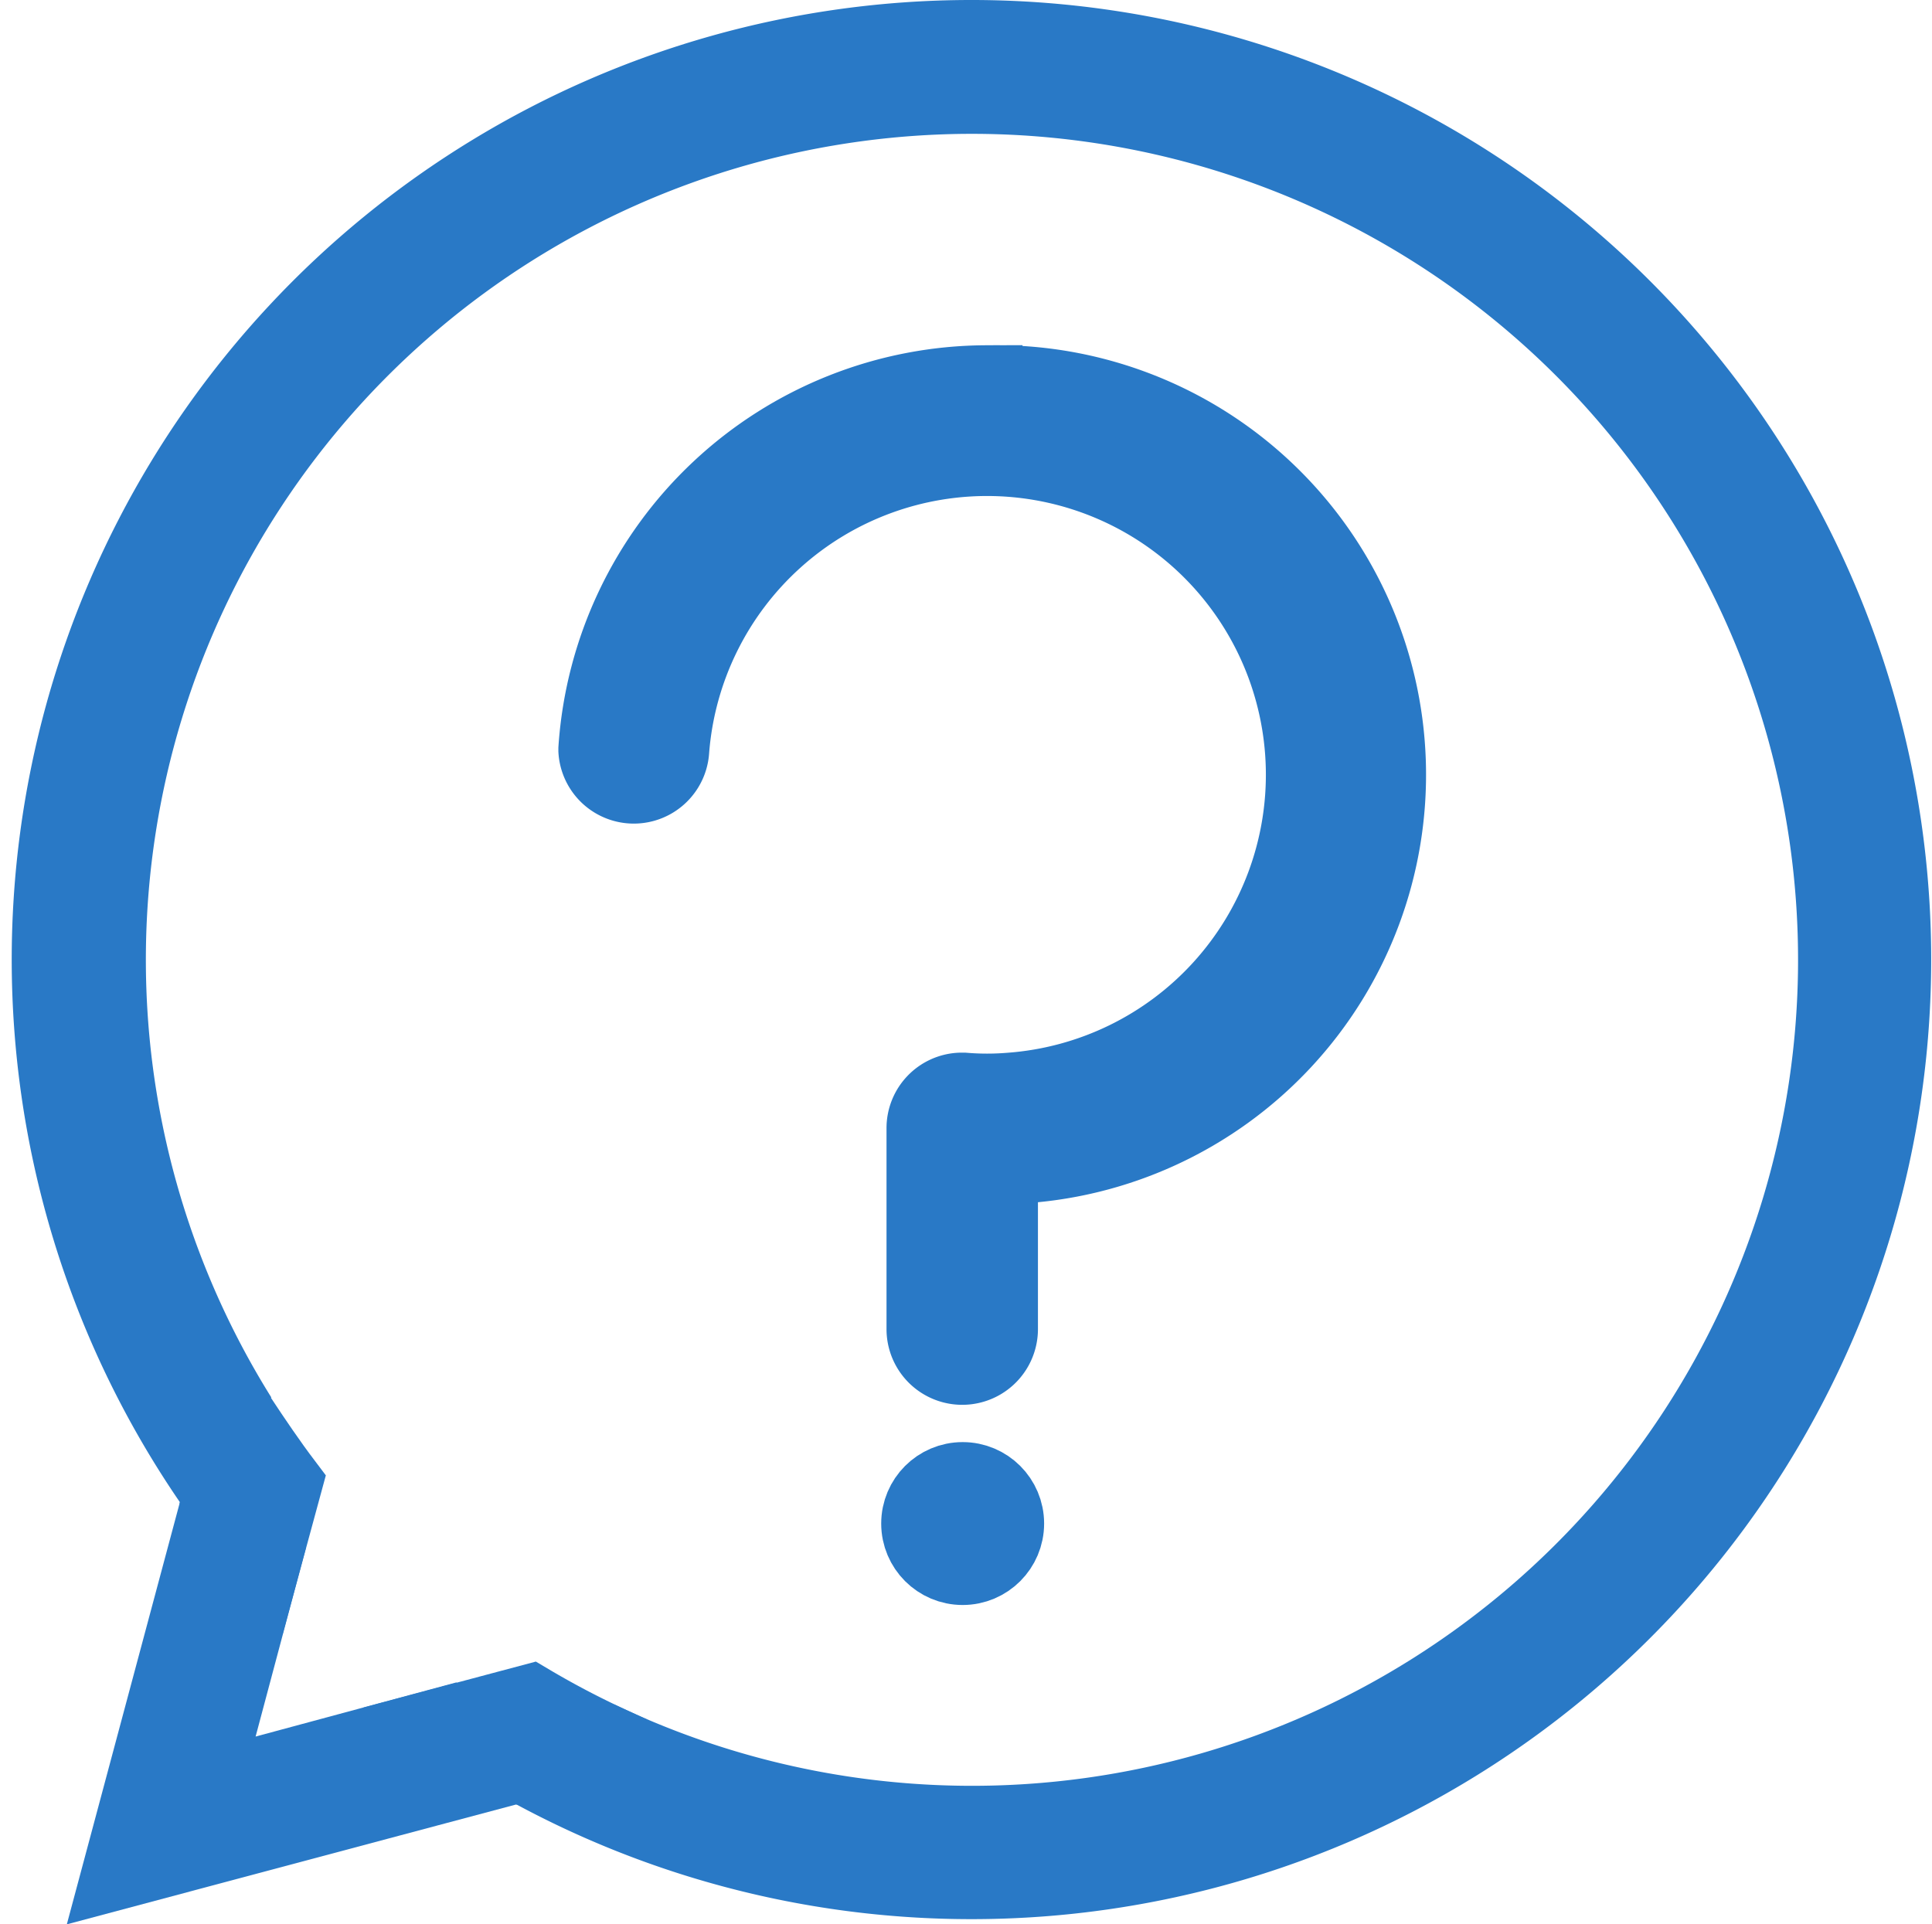<svg xmlns="http://www.w3.org/2000/svg" width="26.895" height="26.792" viewBox="0 0 26.895 26.792">
  <g id="レイヤー_2" data-name="レイヤー 2" transform="translate(0.653 0.5)">
    <g id="レイヤー_4" data-name="レイヤー 4" transform="translate(0.009)">
      <path id="パス_257" data-name="パス 257" d="M12.867,0A12.86,12.86,0,0,0,2.4,20.327l.3-1.106A12,12,0,1,1,7.851,23.76l-1.243.332A12.86,12.86,0,1,0,12.867,0Z" transform="translate(-0.009)" fill="#2979c6" stroke="#2979c6" stroke-width="1"/>
      <path id="パス_258" data-name="パス 258" d="M5.775,98.852l.857-3.215c-.231-.272-.45-.555-.66-.857L4.56,100.052l5.622-1.5c-.345-.191-.679-.4-1-.619Z" transform="translate(-3.585 -74.466)" fill="#2979c6" stroke="#2979c6" stroke-width="1"/>
      <path id="パス_259" data-name="パス 259" d="M27.255,108.11l-1.125.3c.321.214.656.429,1,.619l1.243-.332A12.088,12.088,0,0,1,27.255,108.11Z" transform="translate(-20.532 -84.939)" fill="#2979c6" stroke="#2979c6" stroke-width="1"/>
      <path id="パス_260" data-name="パス 260" d="M12.081,90.622c-.227-.3-.429-.6-.643-.922l-.3,1.106c.214.291.429.574.66.857Z" transform="translate(-8.754 -70.475)" fill="#2979c6" stroke="#2979c6" stroke-width="1"/>
      <path id="パス_261" data-name="パス 261" d="M40.981,22.419a5.487,5.487,0,0,0-5.461,5.118v.024a.551.551,0,0,0,1.1,0,4.381,4.381,0,1,1,4.689,4.707,3.892,3.892,0,0,1-.643,0h-.051a.551.551,0,0,0-.527.549v2.8a.554.554,0,1,0,1.108,0V33.374h.139a5.48,5.48,0,0,0-.354-10.954Z" transform="translate(-27.909 -17.612)" fill="#2979c6" stroke="#2979c6" stroke-width="1"/>
      <circle id="楕円形_32" data-name="楕円形 32" cx="0.634" cy="0.634" r="0.634" transform="translate(12.105 20.078)" fill="#2979c6" stroke="#2979c6" stroke-width="1"/>
    </g>
  </g>
</svg>
